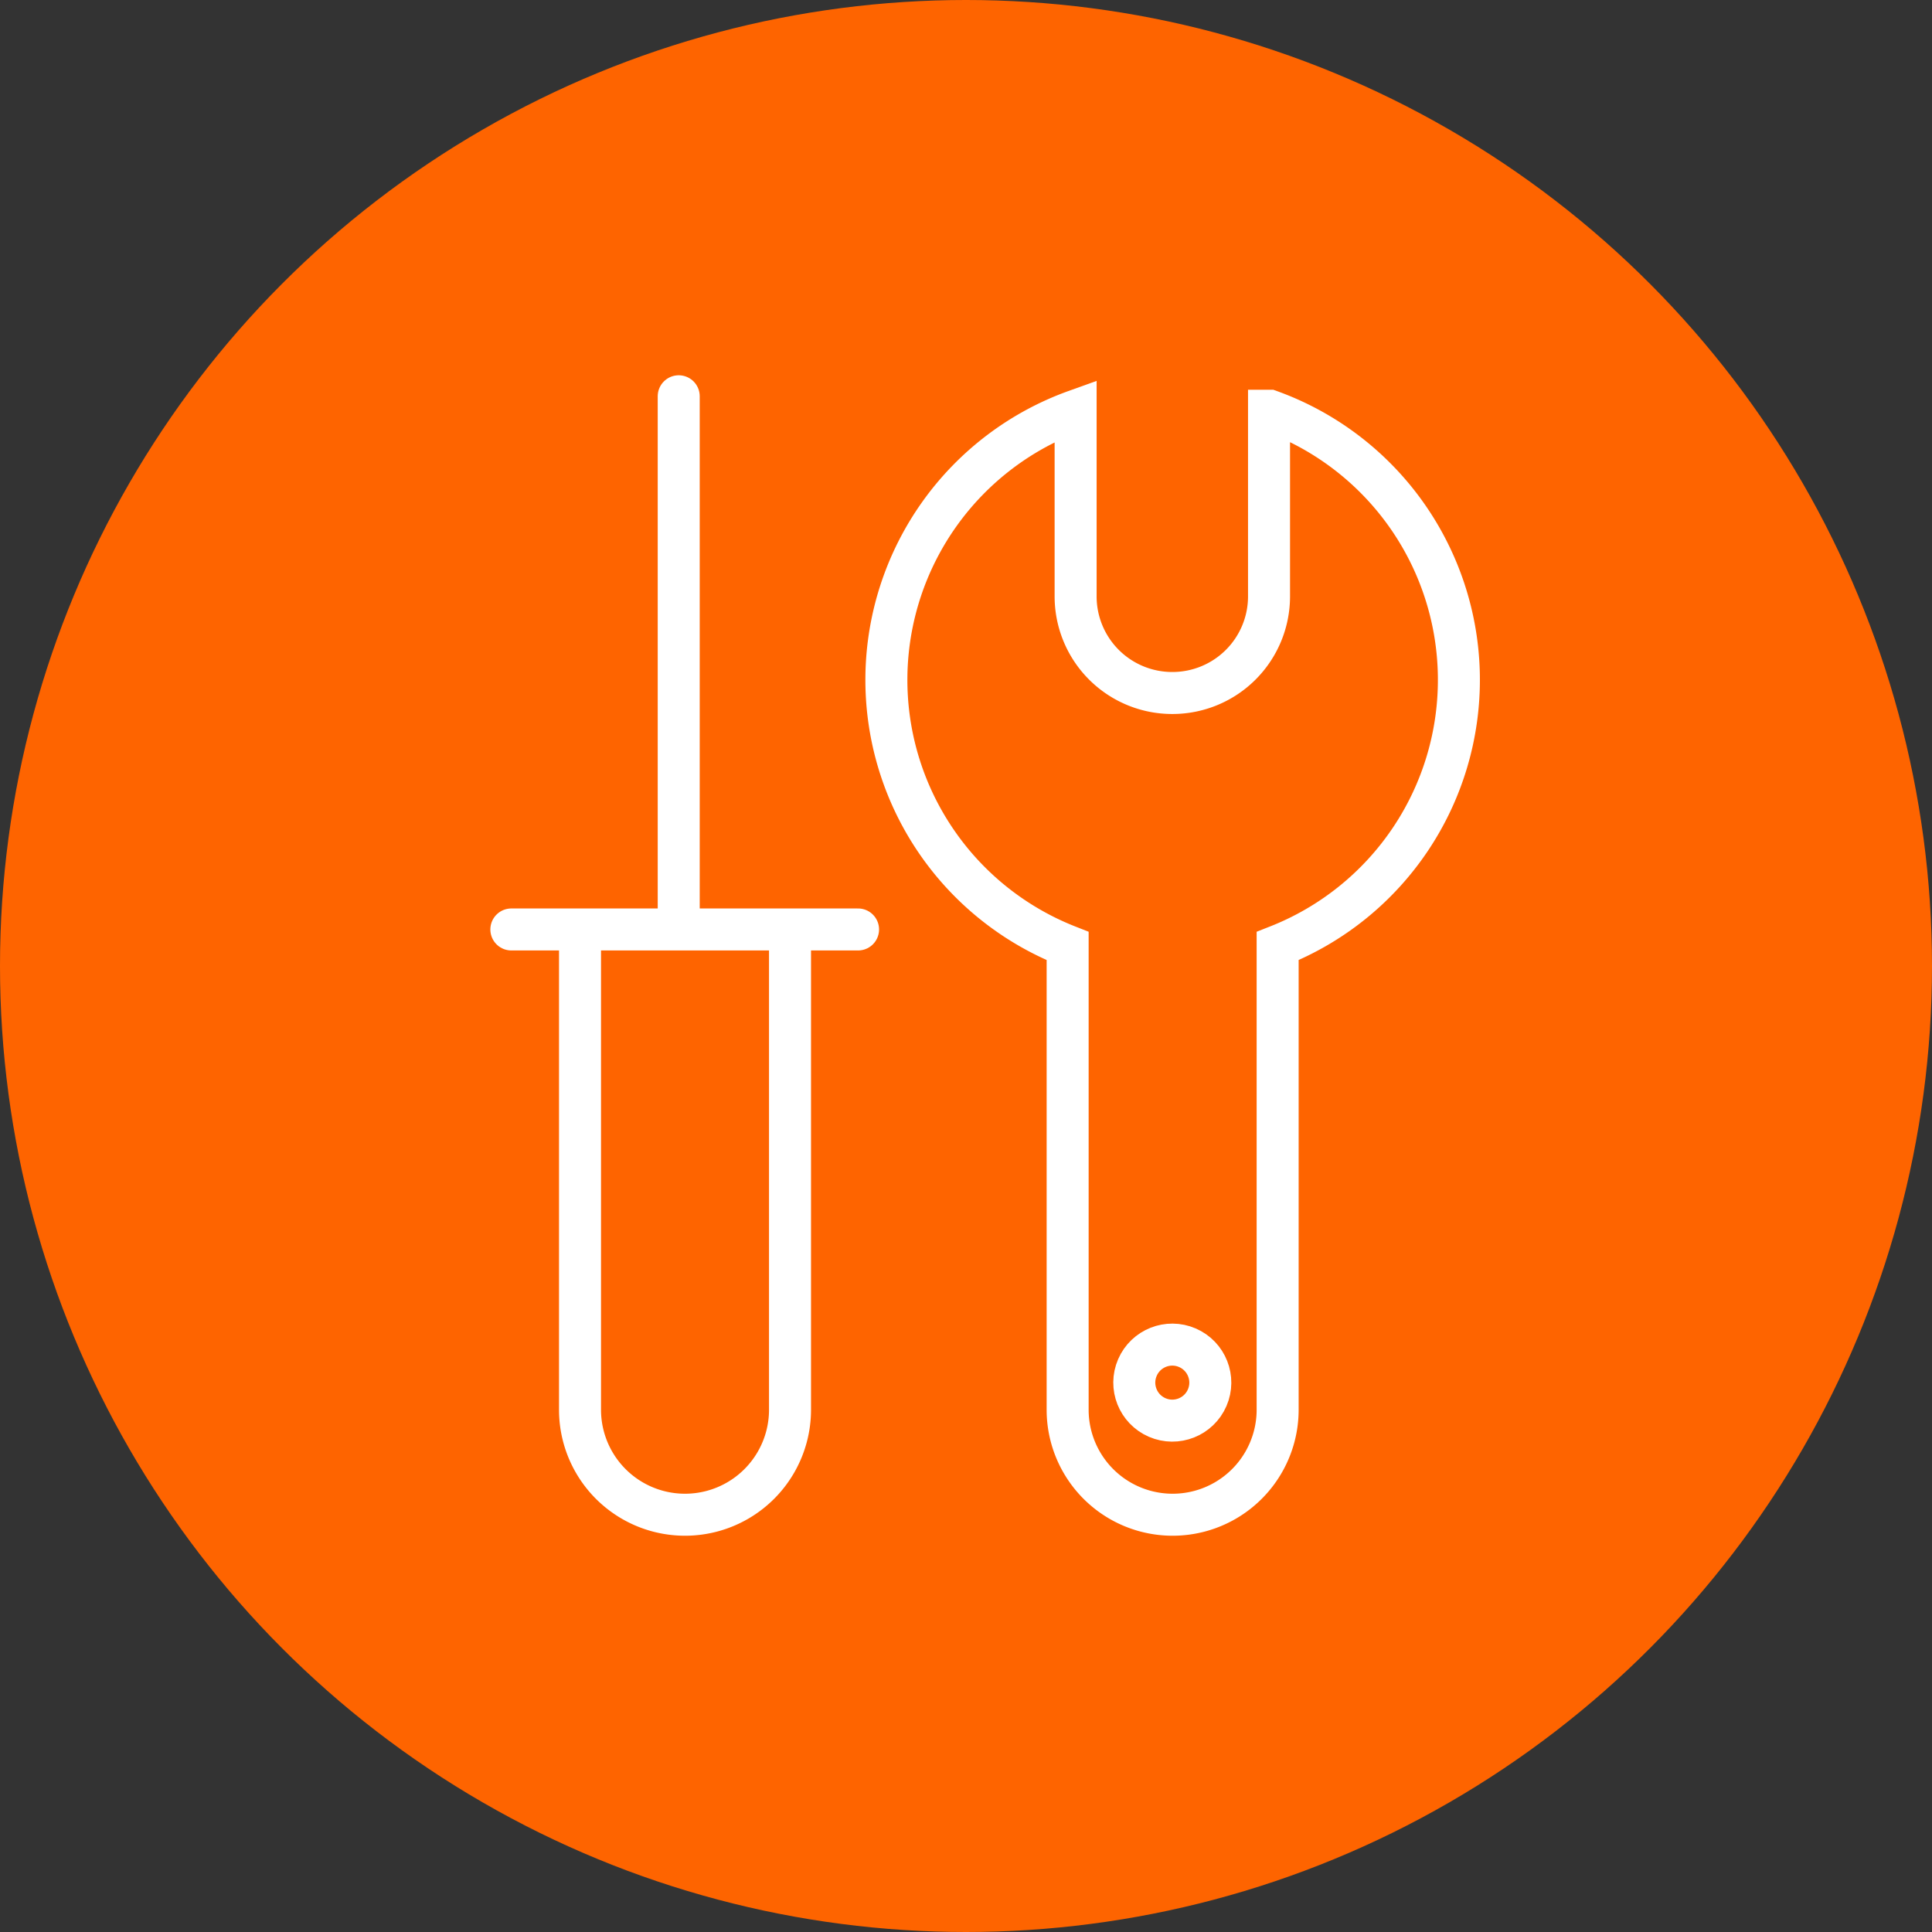 <?xml version="1.0" encoding="UTF-8"?>
<svg xmlns="http://www.w3.org/2000/svg" viewBox="0 0 92 92">
  <rect x="0" y="0" width="92" height="92" fill="#333333" stroke="none"/>
  <defs>
    <style>.cls-1{fill:#fe6400;}.cls-2{fill:none;stroke:#fff;stroke-linecap:round;stroke-miterlimit:10;stroke-width:2px;}</style>
  </defs>
  <title>06_5</title>
  <g id="Layer_2" data-name="Layer 2">
    <g id="Layer_1-2" data-name="Layer 1">
      <circle class="cls-1" cx="46" cy="46" r="46"></circle>
      <circle class="cls-2" cx="55.82" cy="65.84" r="1.81" transform="translate(-26.77 90.92) rotate(-66.6)"></circle>
      <path class="cls-2" d="M60.43,19.56v8.85A4.6,4.6,0,0,1,55.82,33h0a4.6,4.6,0,0,1-4.6-4.61V19.56a13.62,13.62,0,0,0-.38,25.49V67.13a5,5,0,1,0,10,0V45.05a13.62,13.62,0,0,0-.38-25.49Z"></path>
      <path class="cls-2" d="M27.62,45.05V67.13a5,5,0,1,0,10,0V45.05"></path>
      <line class="cls-2" x1="40.86" y1="44.26" x2="24.35" y2="44.26"></line>
      <line class="cls-2" x1="32.32" y1="43.48" x2="32.32" y2="18.87"></line>
    </g>
  </g>
</svg>
